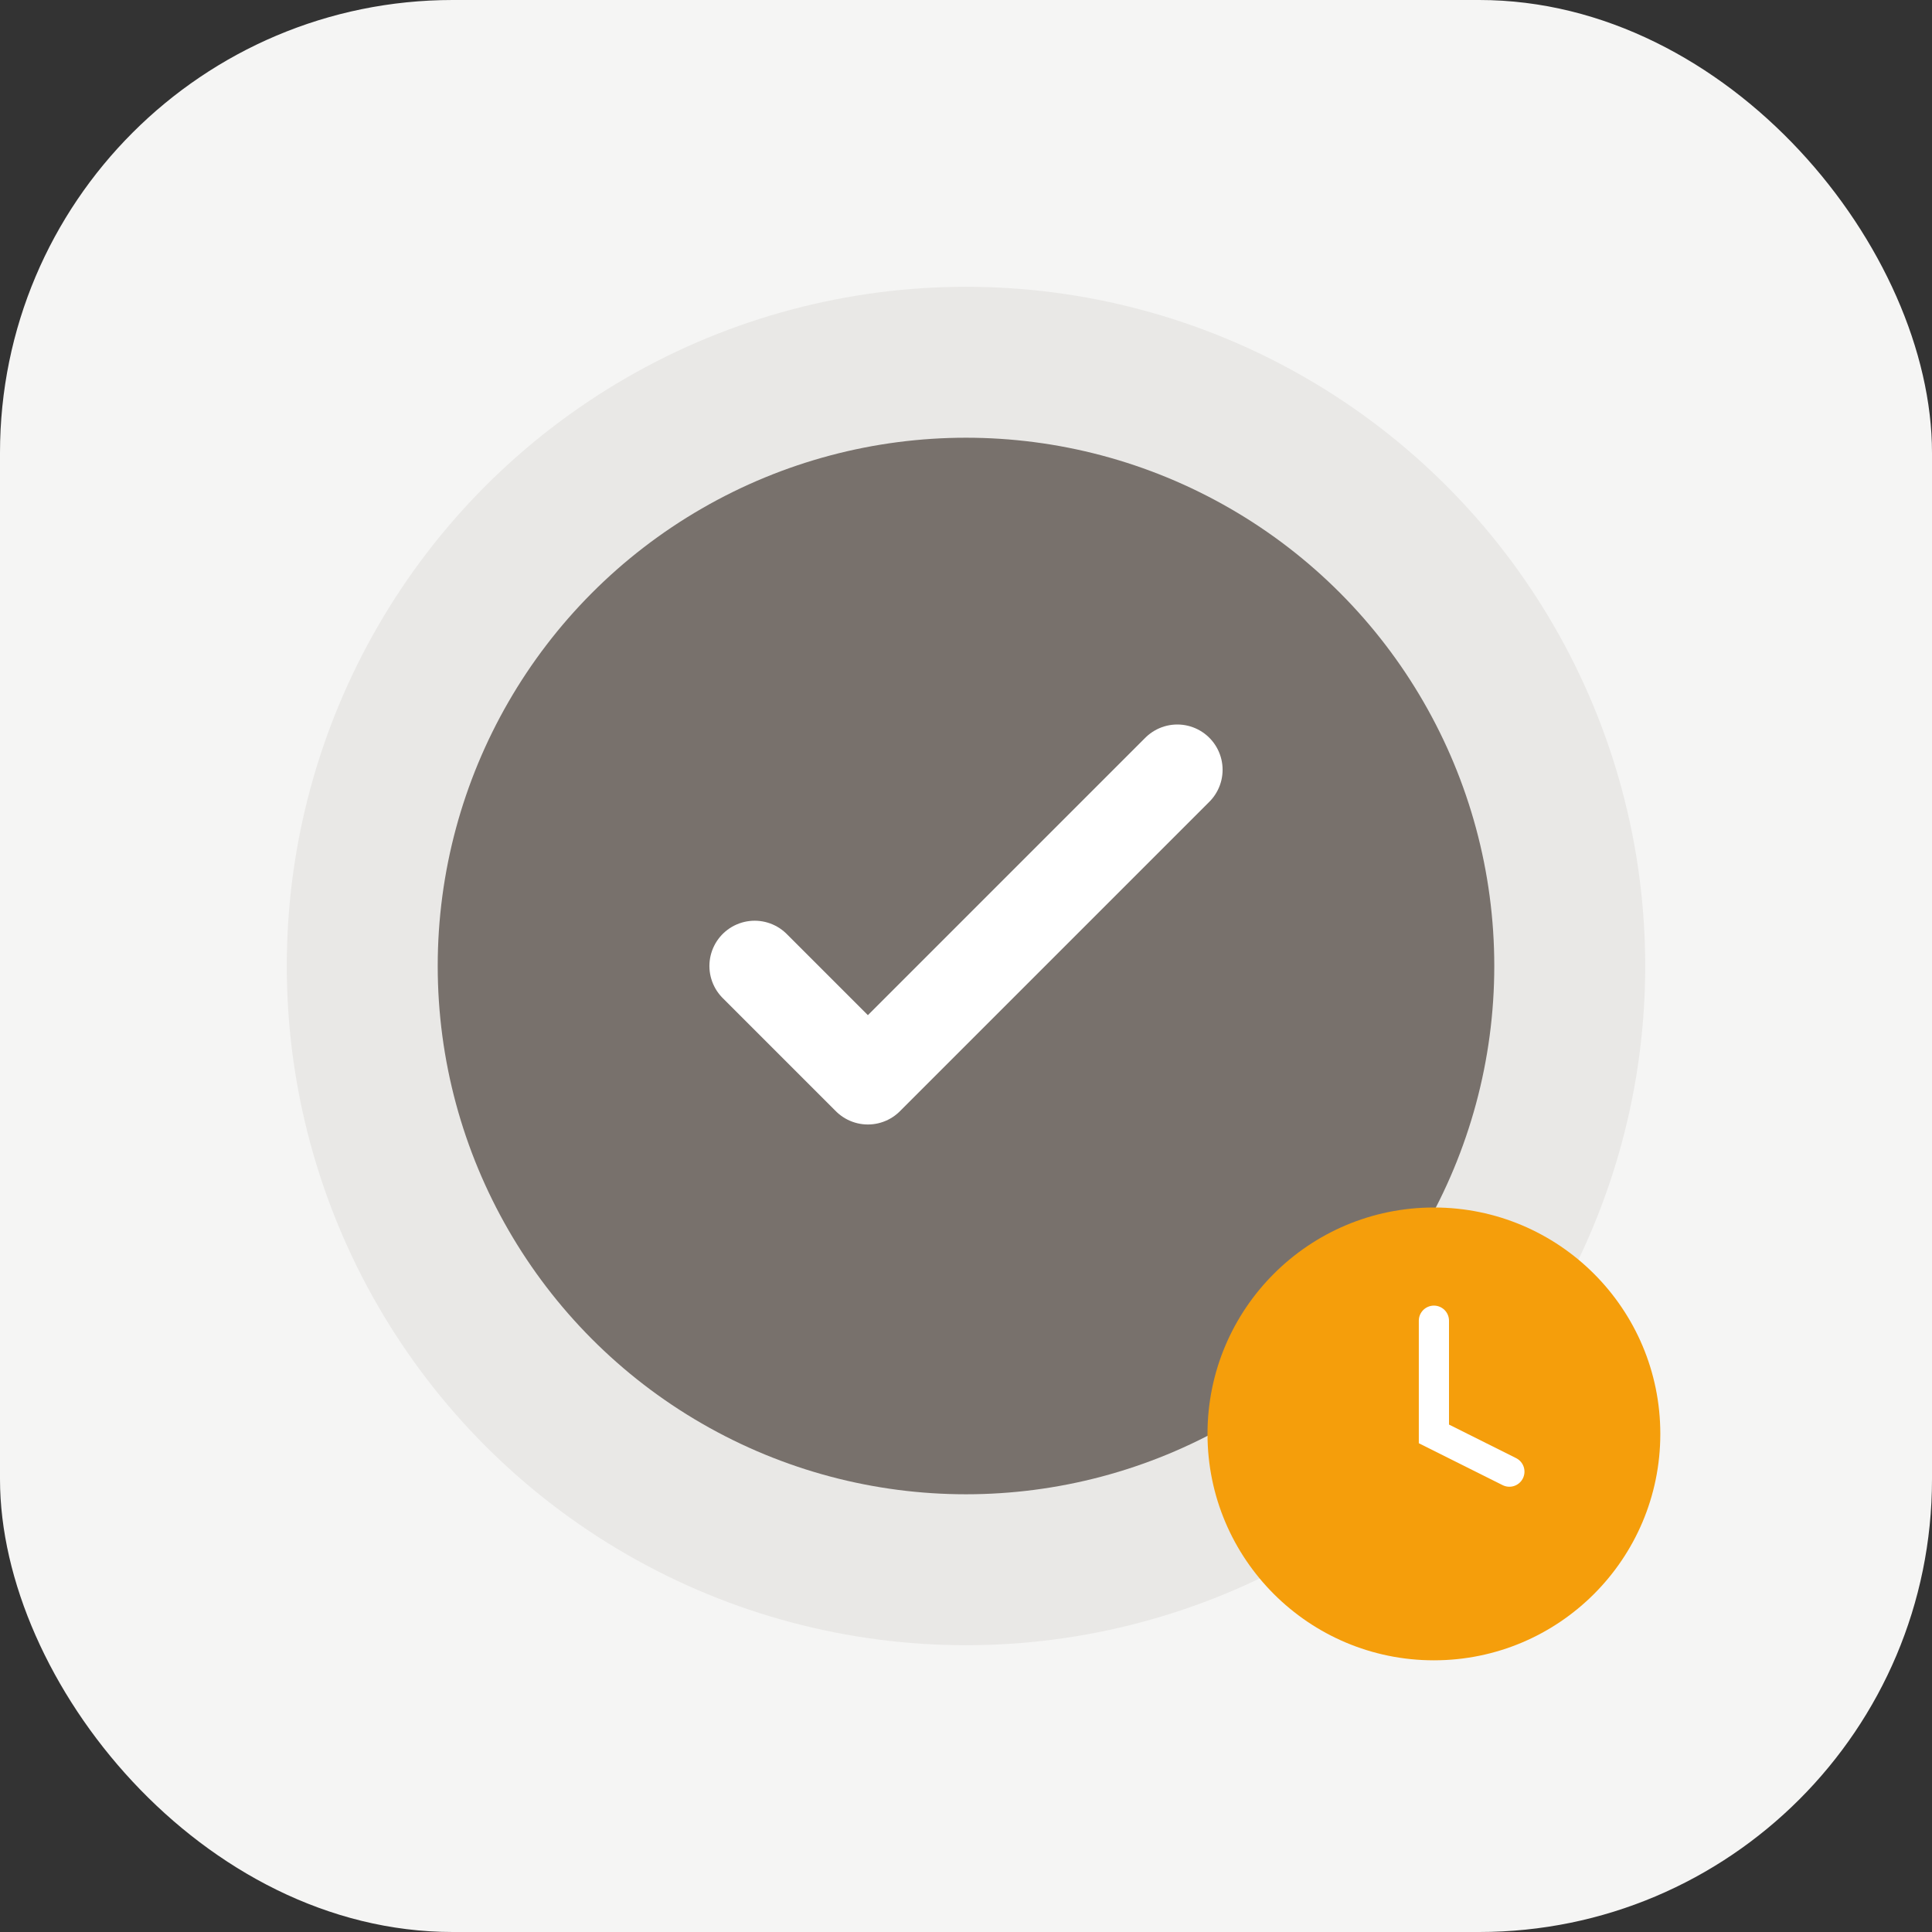 <svg width="512" height="512" viewBox="0 0 512 512" fill="none" xmlns="http://www.w3.org/2000/svg">
  <rect x="0" y="0" width="512" height="512" fill="#333333" stroke="none"/>
  <!-- 背景 -->
  <rect width="512" height="512" rx="120" fill="#f5f5f4"/>
  
  <!-- チェックマークアイコン -->
  <circle cx="256" cy="256" r="180" fill="#78716c" opacity="0.1"/>
  <circle cx="256" cy="256" r="140" fill="#78716c"/>
  
  <!-- チェックマーク -->
  <path d="M200 256L230 286L312 204" stroke="white" stroke-width="24" stroke-linecap="round" stroke-linejoin="round"/>
  
  <!-- 時計の針（提案機能を表現） -->
  <circle cx="380" cy="380" r="60" fill="#f59e0b"/>
  <path d="M380 350V380L400 390" stroke="white" stroke-width="8" stroke-linecap="round"/>
</svg>